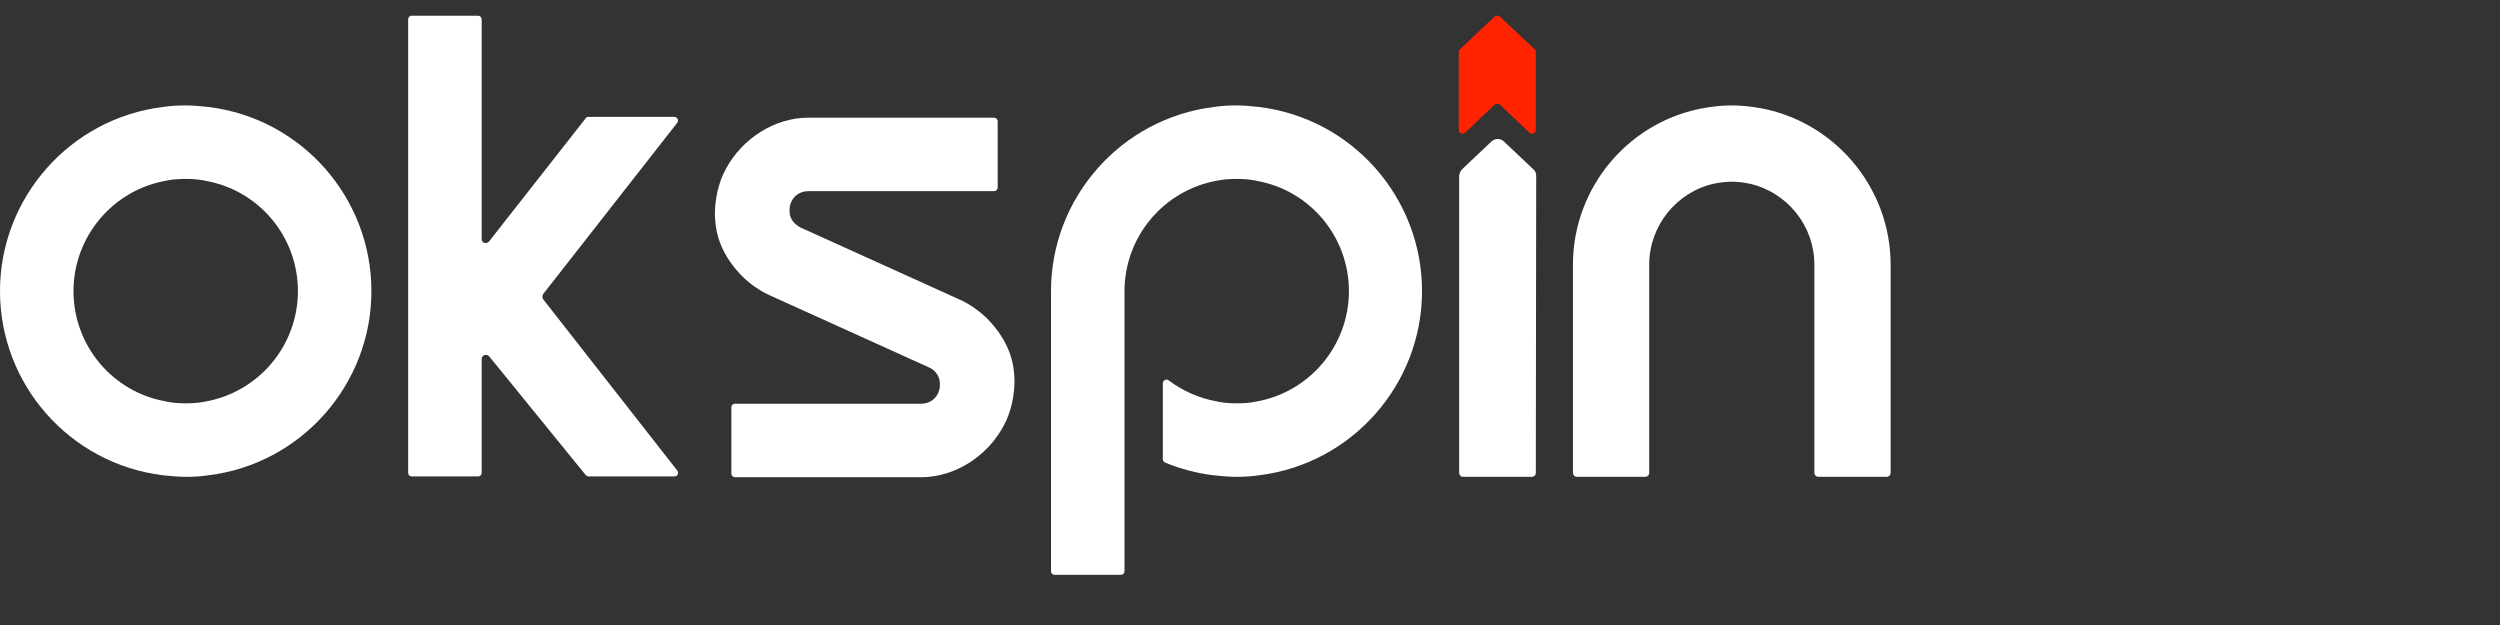 <svg width="160" height="40" viewBox="0 0 160 40" fill="none" xmlns="http://www.w3.org/2000/svg">
<rect x="0" y="0" width="160" height="40" fill="#333333" stroke="none"/>
<path fill-rule="evenodd" clip-rule="evenodd" d="M50.55 13.726C50.524 13.549 50.524 13.372 50.55 13.195C50.676 12.614 51.131 12.234 51.738 12.234H63.623C63.749 12.234 63.851 12.133 63.851 12.007V7.758C63.851 7.632 63.749 7.531 63.623 7.531H51.738C49.563 7.531 47.515 8.871 46.478 10.768C46.225 11.223 46.048 11.703 45.922 12.234C45.795 12.816 45.72 13.423 45.77 14.03C45.846 15.446 46.478 16.609 47.439 17.62C47.97 18.151 48.602 18.607 49.285 18.91L59.451 23.512C59.805 23.664 60.058 23.968 60.133 24.347C60.159 24.524 60.159 24.701 60.133 24.878C60.007 25.46 59.552 25.839 58.945 25.839H47.035C46.908 25.839 46.807 25.94 46.807 26.066V30.315C46.807 30.441 46.908 30.542 47.035 30.542H58.945C61.12 30.542 63.168 29.202 64.205 27.305C64.458 26.85 64.635 26.37 64.761 25.839C64.888 25.257 64.963 24.65 64.913 24.044C64.837 22.627 64.205 21.464 63.244 20.453C62.713 19.922 62.081 19.466 61.398 19.163L51.232 14.561C50.904 14.384 50.625 14.105 50.55 13.726Z" fill="white"/>
<path fill-rule="evenodd" clip-rule="evenodd" d="M10.418 6.848C4.476 7.581 0 12.664 0 18.632C0 24.625 4.476 29.682 10.418 30.416C10.899 30.466 11.405 30.517 11.885 30.517C12.366 30.517 12.871 30.491 13.352 30.416C19.294 29.682 23.77 24.599 23.77 18.632C23.77 12.639 19.294 7.581 13.352 6.848C12.871 6.797 12.366 6.747 11.885 6.747C11.405 6.747 10.899 6.772 10.418 6.848ZM13.175 11.576C16.588 12.183 19.067 15.167 19.067 18.632C19.067 22.121 16.538 25.131 13.074 25.712C12.694 25.788 12.29 25.813 11.885 25.813C11.48 25.813 11.101 25.788 10.697 25.712L10.595 25.687C7.182 25.08 4.703 22.096 4.703 18.632C4.703 15.142 7.232 12.133 10.697 11.551C11.076 11.475 11.48 11.45 11.885 11.45C12.29 11.45 12.669 11.475 13.074 11.551L13.175 11.576Z" fill="white"/>
<path fill-rule="evenodd" clip-rule="evenodd" d="M111.972 11.754C114.4 12.31 116.12 14.459 116.12 16.937V30.264C116.12 30.39 116.221 30.517 116.372 30.517H120.747C120.874 30.517 121 30.416 121 30.264V16.937C121 11.931 117.308 7.632 112.377 6.873C111.871 6.797 111.34 6.747 110.834 6.747C110.303 6.747 109.798 6.797 109.292 6.873C104.336 7.632 100.669 11.931 100.669 16.937V30.264C100.669 30.39 100.77 30.517 100.922 30.517H105.297C105.423 30.517 105.549 30.416 105.549 30.264V16.937C105.549 14.459 107.294 12.284 109.697 11.754C110.076 11.678 110.455 11.627 110.86 11.627C111.188 11.627 111.593 11.678 111.972 11.754Z" fill="white"/>
<path fill-rule="evenodd" clip-rule="evenodd" d="M30.826 15.294V1.234C30.826 1.108 30.724 1.006 30.598 1.006H26.35C26.223 1.006 26.122 1.108 26.122 1.234V30.264C26.122 30.39 26.223 30.491 26.35 30.491H30.598C30.724 30.491 30.826 30.39 30.826 30.264V22.981C30.826 22.855 30.901 22.753 31.003 22.728C31.104 22.678 31.23 22.728 31.306 22.804L37.248 30.112L37.476 30.39C37.527 30.441 37.577 30.491 37.653 30.491H43.166C43.267 30.491 43.343 30.441 43.368 30.365C43.419 30.289 43.393 30.188 43.343 30.112L34.77 19.163C34.694 19.061 34.694 18.91 34.77 18.809L43.343 7.859C43.393 7.783 43.419 7.682 43.368 7.606C43.318 7.531 43.242 7.48 43.166 7.48H37.653C37.577 7.48 37.501 7.505 37.476 7.581L31.306 15.445C31.23 15.547 31.104 15.572 31.003 15.547C30.901 15.521 30.826 15.42 30.826 15.294Z" fill="white"/>
<path fill-rule="evenodd" clip-rule="evenodd" d="M77.683 6.848C71.74 7.581 67.264 12.664 67.264 18.632V36.56C67.264 36.687 67.365 36.788 67.492 36.788H71.74C71.867 36.788 71.968 36.687 71.968 36.56V18.632C71.968 15.142 74.496 12.133 77.961 11.551C78.34 11.475 78.745 11.45 79.149 11.45C79.554 11.45 79.933 11.475 80.338 11.551L80.439 11.576C83.853 12.183 86.331 15.167 86.331 18.632C86.331 22.121 83.802 25.131 80.338 25.712C79.958 25.788 79.554 25.813 79.149 25.813C78.745 25.813 78.365 25.788 77.961 25.712L77.86 25.687C76.747 25.485 75.71 25.029 74.8 24.347C74.724 24.296 74.623 24.271 74.547 24.321C74.471 24.372 74.421 24.448 74.421 24.524V29.379C74.421 29.48 74.471 29.556 74.572 29.606C75.558 30.011 76.595 30.289 77.657 30.416C78.138 30.466 78.644 30.517 79.124 30.517C79.604 30.517 80.11 30.491 80.591 30.416C86.533 29.682 91.009 24.599 91.009 18.632C91.009 12.639 86.533 7.581 80.591 6.848C80.11 6.797 79.604 6.747 79.124 6.747C78.644 6.747 78.163 6.772 77.683 6.848Z" fill="white"/>
<path d="M97.887 8.491L95.991 6.696C95.89 6.62 95.763 6.62 95.662 6.696L93.765 8.491C93.614 8.643 93.361 8.517 93.361 8.314V3.333C93.361 3.257 93.386 3.206 93.437 3.156L95.662 1.057C95.763 0.981 95.89 0.981 95.991 1.057L98.216 3.156C98.267 3.206 98.292 3.257 98.292 3.333V8.314C98.292 8.517 98.039 8.643 97.887 8.491Z" fill="#FF2300"/>
<path d="M98.292 30.264C98.292 30.416 98.165 30.517 98.039 30.517H95.839H93.639C93.487 30.517 93.386 30.39 93.386 30.264V11.273C93.386 11.121 93.462 10.97 93.563 10.843L95.46 9.048C95.687 8.845 96.041 8.845 96.244 9.048L98.14 10.843C98.267 10.944 98.317 11.096 98.317 11.273L98.292 30.264Z" fill="white"/>
</svg>
